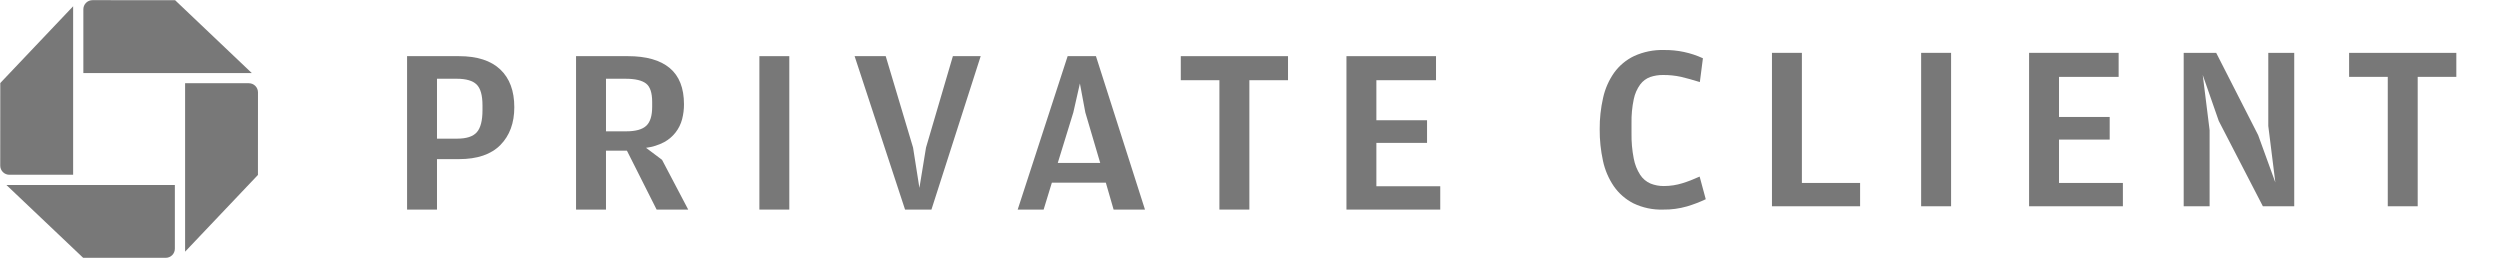 <svg width="229" height="24" viewBox="0 0 229 24" fill="none" xmlns="http://www.w3.org/2000/svg">
<g clip-path="url(#clip0_323_2049)">
<path d="M7.635 0.851V6.693H23.065L16.037 0.016L8.469 0.015C8.248 0.015 8.036 0.103 7.879 0.26C7.723 0.417 7.635 0.629 7.635 0.851Z" fill="#787878"/>
<path d="M16.955 7.624V23.053L23.627 16.025L23.631 8.456C23.63 8.235 23.542 8.023 23.385 7.867C23.229 7.711 23.016 7.624 22.795 7.624H16.955Z" fill="#787878"/>
<path d="M0.586 16.944L7.615 23.613L15.186 23.616C15.407 23.615 15.618 23.526 15.774 23.37C15.929 23.214 16.017 23.002 16.017 22.782V16.944H0.586Z" fill="#787878"/>
<path d="M0.026 7.605L0.022 15.177C0.023 15.397 0.111 15.608 0.267 15.764C0.424 15.92 0.635 16.008 0.856 16.008H6.699V0.575L0.026 7.605Z" fill="#787878"/>
<path d="M37.288 5.144H42.037C43.706 5.144 44.968 5.55 45.826 6.363C46.684 7.175 47.112 8.33 47.11 9.828C47.11 11.268 46.685 12.419 45.836 13.282C44.986 14.145 43.72 14.577 42.037 14.576H40.029V19.198H37.288V5.144ZM41.886 12.7C42.734 12.7 43.331 12.504 43.678 12.112C44.024 11.72 44.196 11.045 44.196 10.087V9.653C44.196 8.725 44.016 8.087 43.656 7.738C43.296 7.39 42.691 7.213 41.844 7.213H40.029V12.7H41.886Z" fill="#787878"/>
<path d="M60.644 14.641L63.04 19.197H60.146L57.428 13.803H55.508V19.198H52.766V5.144H57.514C59.199 5.144 60.477 5.507 61.347 6.232C62.217 6.961 62.652 8.066 62.653 9.547C62.655 10.009 62.597 10.47 62.482 10.918C62.366 11.364 62.159 11.781 61.875 12.143C61.59 12.506 61.234 12.806 60.829 13.024C60.313 13.293 59.754 13.467 59.177 13.54L60.644 14.641ZM57.363 12.029C58.226 12.029 58.838 11.859 59.199 11.52C59.561 11.18 59.741 10.599 59.739 9.776V9.34C59.739 8.502 59.552 7.938 59.177 7.65C58.804 7.363 58.184 7.214 57.321 7.214H55.509V12.029H57.363Z" fill="#787878"/>
<path d="M72.3 5.144H69.56V19.198H72.3V5.144Z" fill="#787878"/>
<path d="M78.282 5.144H81.132L83.636 13.518L84.218 17.211L84.823 13.518L87.284 5.144H89.831L85.32 19.198H82.903L78.282 5.144Z" fill="#787878"/>
<path d="M95.596 19.198H93.22L97.796 5.144H100.389L104.88 19.198H102.006L101.295 16.735H96.35L95.596 19.198ZM99.416 10.302L98.919 7.646L98.316 10.302L96.892 14.923H100.779L99.416 10.302Z" fill="#787878"/>
<path d="M108.16 7.347V5.144H117.982V7.347H114.442V19.197H111.698V7.347H108.16Z" fill="#787878"/>
<path d="M123.335 5.144H131.539V7.347H126.076V11.015H130.717V13.088H126.076V17.061H131.927V19.198H123.335V5.144Z" fill="#787878"/>
<path d="M149.619 18.625C148.902 18.258 148.286 17.721 147.826 17.061C147.346 16.355 147.009 15.564 146.832 14.73C146.626 13.779 146.524 12.809 146.532 11.836C146.524 10.867 146.629 9.899 146.845 8.954C147.027 8.128 147.371 7.347 147.858 6.655C148.33 6.004 148.958 5.481 149.684 5.134C150.543 4.743 151.48 4.553 152.423 4.581C153.652 4.564 154.87 4.822 155.987 5.337L155.706 7.518C155.057 7.318 154.486 7.157 153.991 7.04C153.448 6.923 152.895 6.865 152.341 6.87C151.941 6.864 151.543 6.926 151.165 7.053C150.798 7.185 150.478 7.422 150.245 7.734C149.953 8.137 149.751 8.597 149.653 9.084C149.5 9.812 149.431 10.554 149.447 11.297V12.203C149.433 12.985 149.502 13.766 149.653 14.534C149.752 15.064 149.953 15.569 150.245 16.022C150.475 16.372 150.802 16.648 151.186 16.813C151.573 16.968 151.987 17.045 152.404 17.041C152.7 17.041 152.997 17.018 153.29 16.973C153.559 16.93 153.826 16.869 154.087 16.79C154.347 16.709 154.606 16.622 154.867 16.52C155.128 16.418 155.397 16.304 155.687 16.174L156.247 18.249C155.692 18.511 155.119 18.73 154.531 18.906C153.819 19.11 153.081 19.209 152.341 19.198C151.401 19.228 150.468 19.032 149.62 18.625" fill="#787878"/>
<path d="M162.312 4.841H165.053V16.758H170.385V18.894H162.312V4.841Z" fill="#787878"/>
<path d="M178.719 4.841H175.976V18.894H178.719V4.841Z" fill="#787878"/>
<path d="M185.864 4.841H194.067V7.043H188.605V10.714H193.247V12.786H188.605V16.758H194.456V18.894H185.864V4.841Z" fill="#787878"/>
<path d="M200.026 4.841H203.003L206.846 12.375L208.421 16.713L207.775 11.535V4.841H210.151V18.894H207.279L203.239 11.079L201.772 6.871L202.4 11.921V18.894H200.026V4.841Z" fill="#787878"/>
<path d="M215.178 4.841V7.042H218.72V18.894H221.461V7.042H225.001V4.841H215.178Z" fill="#787878"/>
</g>
<defs>
<clipPath id="clip0_323_2049">
<rect width="225" height="24" fill="white"/>
</clipPath>
</defs>
</svg>

